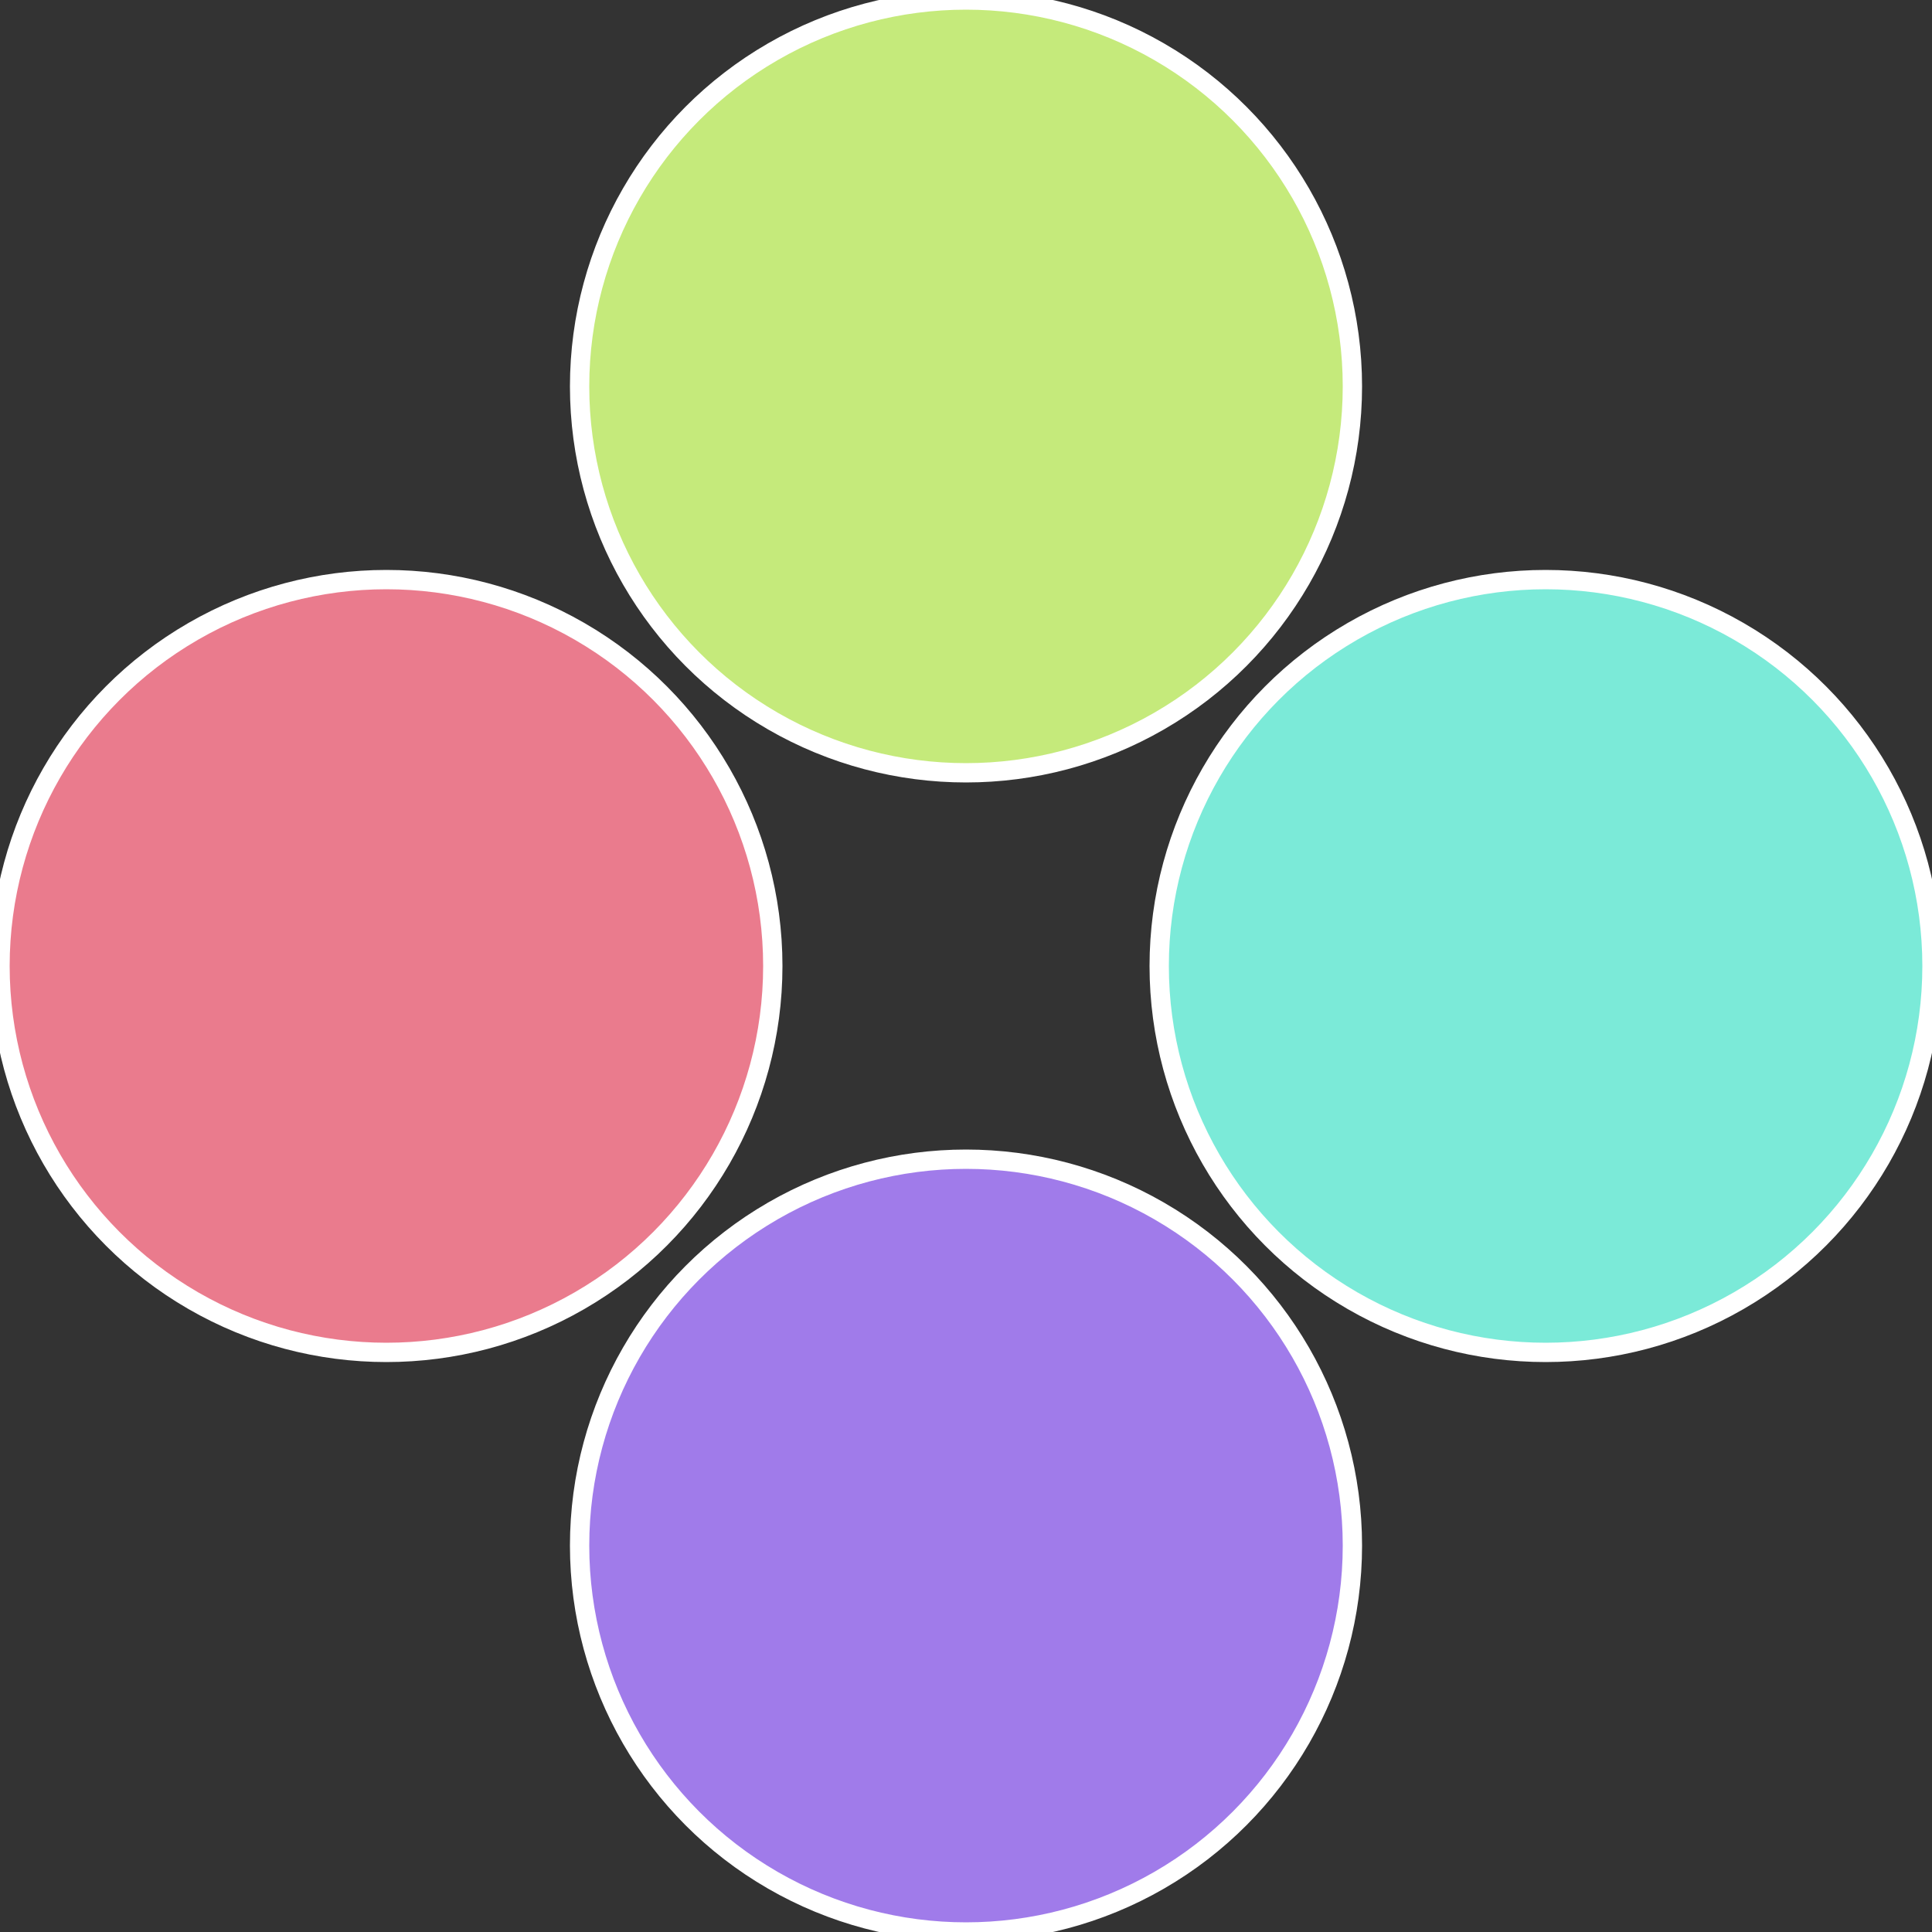<?xml version="1.0" standalone="no"?>
<svg width="500" height="500" viewBox="-1 -1 2 2" xmlns="http://www.w3.org/2000/svg">
 
                <rect x="-1" y="-1" width="2" height="2" fill="#333333" stroke="none"/>
 
                <circle cx="0.6" cy="0" r="0.4" fill="#7bead8" stroke="#fff" stroke-width="1%" />
             
                <circle cx="3.6739403974421E-17" cy="0.6" r="0.4" fill="#a07bea" stroke="#fff" stroke-width="1%" />
             
                <circle cx="-0.6" cy="7.3478807948841E-17" r="0.4" fill="#ea7b8d" stroke="#fff" stroke-width="1%" />
             
                <circle cx="-1.1021821192326E-16" cy="-0.6" r="0.4" fill="#c5ea7b" stroke="#fff" stroke-width="1%" />
            </svg>
